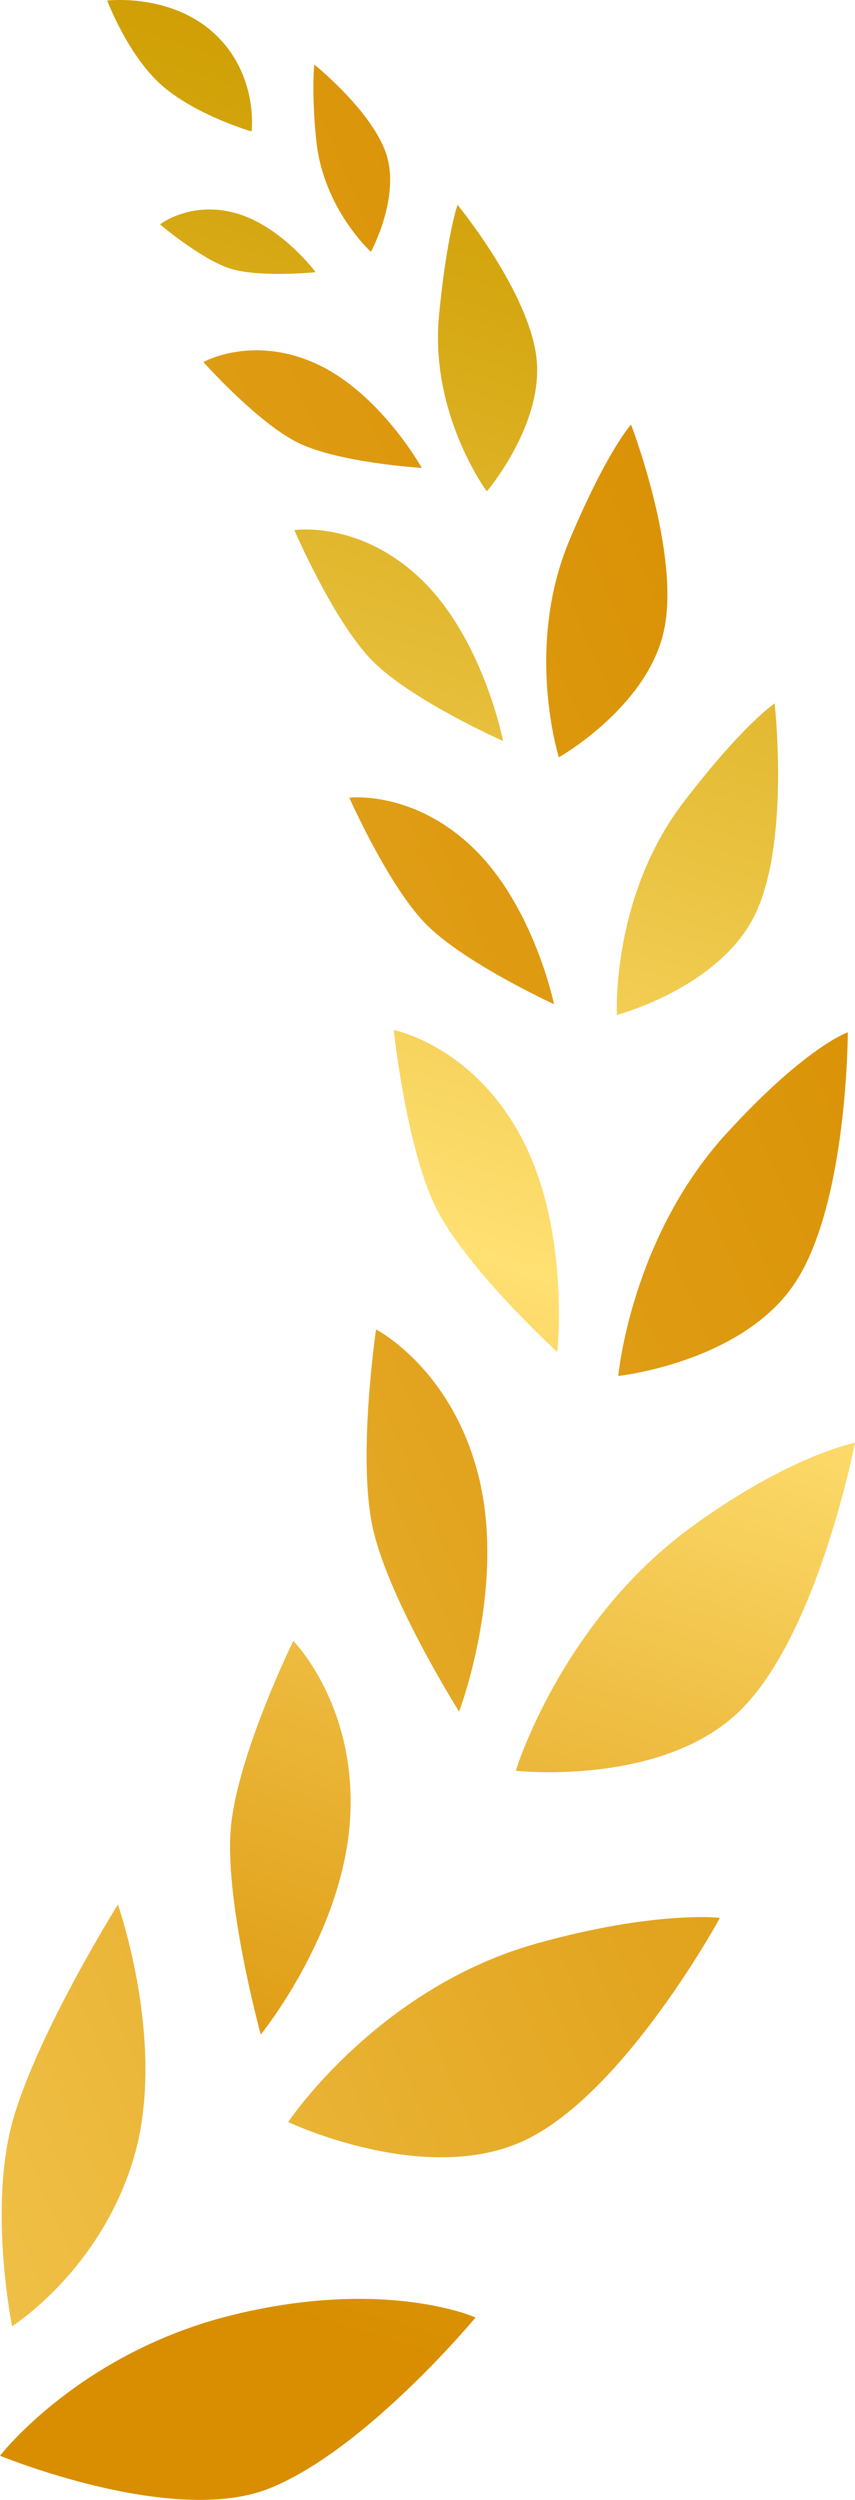 <svg width="26" height="76" viewBox="0 0 26 76" fill="none" xmlns="http://www.w3.org/2000/svg">
<g clip-path="url(#clip0_21520_34664)">
<path d="M0.367 70.721C0.367 70.721 3.059 69.026 4.071 65.589C5.084 62.152 3.585 57.901 3.585 57.901C3.585 57.901 1.179 61.741 0.405 64.411C-0.369 67.081 0.367 70.721 0.367 70.721Z" fill="url(#paint0_linear_21520_34664)"/>
<path d="M0 74.657C0 74.657 2.414 71.522 7.078 70.377C11.742 69.233 14.462 70.455 14.462 70.455C14.462 70.455 11.111 74.494 8.177 75.656C5.243 76.819 0 74.657 0 74.657Z" fill="url(#paint1_linear_21520_34664)"/>
<path d="M7.929 61.852C7.929 61.852 10.426 58.793 10.645 55.316C10.864 51.839 8.919 49.887 8.919 49.887C8.919 49.887 7.292 53.197 7.034 55.423C6.776 57.65 7.929 61.852 7.929 61.852H7.929Z" fill="url(#paint2_linear_21520_34664)"/>
<path d="M8.764 64.512C8.764 64.512 11.473 60.443 16.309 59.088C19.928 58.074 21.893 58.305 21.893 58.305C21.893 58.305 19.027 63.583 16 65.048C12.973 66.514 8.764 64.512 8.764 64.512Z" fill="url(#paint3_linear_21520_34664)"/>
<path d="M13.961 52.035C13.961 52.035 15.372 48.325 14.576 44.972C13.779 41.619 11.436 40.417 11.436 40.417C11.436 40.417 10.894 44.077 11.297 46.263C11.698 48.449 13.961 52.035 13.961 52.035Z" fill="url(#paint4_linear_21520_34664)"/>
<path d="M15.684 53.834C15.684 53.834 17.064 49.289 21.074 46.386C24.048 44.232 25.999 43.861 25.999 43.861C25.999 43.861 24.882 49.666 22.513 51.997C20.145 54.328 15.684 53.834 15.684 53.834Z" fill="url(#paint5_linear_21520_34664)"/>
<path d="M16.947 41.106C16.947 41.106 17.35 37.388 15.854 34.579C14.357 31.771 11.972 31.313 11.972 31.313C11.972 31.313 12.338 34.754 13.209 36.617C14.079 38.479 16.948 41.106 16.948 41.106H16.947Z" fill="url(#paint6_linear_21520_34664)"/>
<path d="M16.847 30.528C16.847 30.528 16.242 27.575 14.403 25.792C12.564 24.01 10.622 24.251 10.622 24.251C10.622 24.251 11.75 26.8 12.875 28.013C14.001 29.225 16.847 30.528 16.847 30.528H16.847Z" fill="url(#paint7_linear_21520_34664)"/>
<path d="M18.801 41.833C18.801 41.833 19.178 37.646 22.09 34.46C24.508 31.816 25.781 31.383 25.781 31.383C25.781 31.383 25.781 36.553 24.185 38.988C22.589 41.422 18.801 41.832 18.801 41.832V41.833Z" fill="url(#paint8_linear_21520_34664)"/>
<path d="M15.298 22.527C15.298 22.527 14.702 19.448 12.826 17.63C10.95 15.812 8.951 16.116 8.951 16.116C8.951 16.116 10.088 18.758 11.235 19.998C12.383 21.238 15.298 22.527 15.298 22.527Z" fill="url(#paint9_linear_21520_34664)"/>
<path d="M16.995 23.023C16.995 23.023 15.941 19.694 17.32 16.415C18.456 13.714 19.189 12.906 19.189 12.906C19.189 12.906 20.686 16.793 20.197 19.14C19.709 21.487 16.996 23.023 16.996 23.023H16.995Z" fill="url(#paint10_linear_21520_34664)"/>
<path d="M18.759 30.856C18.759 30.856 18.574 27.274 20.792 24.38C22.619 21.996 23.556 21.385 23.556 21.385C23.556 21.385 24.036 25.635 22.944 27.838C21.851 30.04 18.759 30.856 18.759 30.856V30.856Z" fill="url(#paint11_linear_21520_34664)"/>
<path d="M12.827 14.226C12.827 14.226 11.563 11.951 9.619 11.06C7.675 10.169 6.184 11.006 6.184 11.006C6.184 11.006 7.759 12.772 8.981 13.419C10.203 14.066 12.826 14.226 12.826 14.226H12.827Z" fill="url(#paint12_linear_21520_34664)"/>
<path d="M14.804 14.938C14.804 14.938 13.058 12.591 13.351 9.577C13.588 7.144 13.913 6.227 13.913 6.227C13.913 6.227 16.093 8.878 16.315 10.893C16.538 12.908 14.804 14.938 14.804 14.938V14.938Z" fill="url(#paint13_linear_21520_34664)"/>
<path d="M9.6 8.276C9.6 8.276 8.559 6.874 7.178 6.483C5.797 6.092 4.865 6.822 4.865 6.822C4.865 6.822 6.073 7.845 6.949 8.149C7.824 8.453 9.6 8.275 9.6 8.275V8.276Z" fill="url(#paint14_linear_21520_34664)"/>
<path d="M11.28 7.657C11.28 7.657 9.839 6.353 9.62 4.292C9.465 2.828 9.557 1.961 9.557 1.961C9.557 1.961 11.346 3.4 11.756 4.715C12.165 6.03 11.279 7.657 11.279 7.657L11.28 7.657Z" fill="url(#paint15_linear_21520_34664)"/>
<path d="M7.651 3.997C7.651 3.997 7.869 2.281 6.531 1.032C5.193 -0.217 3.261 0.017 3.261 0.017C3.261 0.017 3.881 1.676 4.916 2.591C5.951 3.505 7.651 3.997 7.651 3.997V3.997Z" fill="url(#paint16_linear_21520_34664)"/>
</g>
<defs>
<linearGradient id="paint0_linear_21520_34664" x1="57.788" y1="40.529" x2="-93.456" y2="105.786" gradientUnits="userSpaceOnUse">
<stop offset="0.12" stop-color="#D88E00"/>
<stop offset="0.21" stop-color="#DE9B12"/>
<stop offset="0.38" stop-color="#EEBD42"/>
<stop offset="0.54" stop-color="#FFE072"/>
<stop offset="0.71" stop-color="#EAC342"/>
<stop offset="0.9" stop-color="#D5A712"/>
<stop offset="1" stop-color="#CE9C00"/>
</linearGradient>
<linearGradient id="paint1_linear_21520_34664" x1="5.184" y1="79.025" x2="28.276" y2="5.15" gradientUnits="userSpaceOnUse">
<stop offset="0.12" stop-color="#D88E00"/>
<stop offset="0.21" stop-color="#DE9B12"/>
<stop offset="0.38" stop-color="#EEBD42"/>
<stop offset="0.54" stop-color="#FFE072"/>
<stop offset="0.71" stop-color="#EAC342"/>
<stop offset="0.9" stop-color="#D5A712"/>
<stop offset="1" stop-color="#CE9C00"/>
</linearGradient>
<linearGradient id="paint2_linear_21520_34664" x1="1.745" y1="77.95" x2="24.837" y2="4.074" gradientUnits="userSpaceOnUse">
<stop offset="0.12" stop-color="#D88E00"/>
<stop offset="0.21" stop-color="#DE9B12"/>
<stop offset="0.38" stop-color="#EEBD42"/>
<stop offset="0.54" stop-color="#FFE072"/>
<stop offset="0.71" stop-color="#EAC342"/>
<stop offset="0.9" stop-color="#D5A712"/>
<stop offset="1" stop-color="#CE9C00"/>
</linearGradient>
<linearGradient id="paint3_linear_21520_34664" x1="59.154" y1="43.693" x2="-92.091" y2="108.951" gradientUnits="userSpaceOnUse">
<stop offset="0.12" stop-color="#D88E00"/>
<stop offset="0.21" stop-color="#DE9B12"/>
<stop offset="0.38" stop-color="#EEBD42"/>
<stop offset="0.54" stop-color="#FFE072"/>
<stop offset="0.71" stop-color="#EAC342"/>
<stop offset="0.9" stop-color="#D5A712"/>
<stop offset="1" stop-color="#CE9C00"/>
</linearGradient>
<linearGradient id="paint4_linear_21520_34664" x1="52.863" y1="29.111" x2="-98.383" y2="94.369" gradientUnits="userSpaceOnUse">
<stop offset="0.12" stop-color="#D88E00"/>
<stop offset="0.21" stop-color="#DE9B12"/>
<stop offset="0.38" stop-color="#EEBD42"/>
<stop offset="0.54" stop-color="#FFE072"/>
<stop offset="0.71" stop-color="#EAC342"/>
<stop offset="0.9" stop-color="#D5A712"/>
<stop offset="1" stop-color="#CE9C00"/>
</linearGradient>
<linearGradient id="paint5_linear_21520_34664" x1="10.813" y1="80.784" x2="33.905" y2="6.909" gradientUnits="userSpaceOnUse">
<stop offset="0.12" stop-color="#D88E00"/>
<stop offset="0.21" stop-color="#DE9B12"/>
<stop offset="0.38" stop-color="#EEBD42"/>
<stop offset="0.54" stop-color="#FFE072"/>
<stop offset="0.71" stop-color="#EAC342"/>
<stop offset="0.9" stop-color="#D5A712"/>
<stop offset="1" stop-color="#CE9C00"/>
</linearGradient>
<linearGradient id="paint6_linear_21520_34664" x1="1.293" y1="77.808" x2="24.385" y2="3.933" gradientUnits="userSpaceOnUse">
<stop offset="0.12" stop-color="#D88E00"/>
<stop offset="0.21" stop-color="#DE9B12"/>
<stop offset="0.38" stop-color="#EEBD42"/>
<stop offset="0.54" stop-color="#FFE072"/>
<stop offset="0.71" stop-color="#EAC342"/>
<stop offset="0.9" stop-color="#D5A712"/>
<stop offset="1" stop-color="#CE9C00"/>
</linearGradient>
<linearGradient id="paint7_linear_21520_34664" x1="46.159" y1="13.573" x2="-105.087" y2="78.832" gradientUnits="userSpaceOnUse">
<stop offset="0.12" stop-color="#D88E00"/>
<stop offset="0.21" stop-color="#DE9B12"/>
<stop offset="0.38" stop-color="#EEBD42"/>
<stop offset="0.54" stop-color="#FFE072"/>
<stop offset="0.71" stop-color="#EAC342"/>
<stop offset="0.9" stop-color="#D5A712"/>
<stop offset="1" stop-color="#CE9C00"/>
</linearGradient>
<linearGradient id="paint8_linear_21520_34664" x1="50.92" y1="24.61" x2="-100.326" y2="89.868" gradientUnits="userSpaceOnUse">
<stop offset="0.12" stop-color="#D88E00"/>
<stop offset="0.21" stop-color="#DE9B12"/>
<stop offset="0.38" stop-color="#EEBD42"/>
<stop offset="0.54" stop-color="#FFE072"/>
<stop offset="0.71" stop-color="#EAC342"/>
<stop offset="0.9" stop-color="#D5A712"/>
<stop offset="1" stop-color="#CE9C00"/>
</linearGradient>
<linearGradient id="paint9_linear_21520_34664" x1="-5.696" y1="75.624" x2="17.396" y2="1.749" gradientUnits="userSpaceOnUse">
<stop offset="0.12" stop-color="#D88E00"/>
<stop offset="0.21" stop-color="#DE9B12"/>
<stop offset="0.38" stop-color="#EEBD42"/>
<stop offset="0.54" stop-color="#FFE072"/>
<stop offset="0.71" stop-color="#EAC342"/>
<stop offset="0.9" stop-color="#D5A712"/>
<stop offset="1" stop-color="#CE9C00"/>
</linearGradient>
<linearGradient id="paint10_linear_21520_34664" x1="43.4" y1="7.18" x2="-107.846" y2="72.438" gradientUnits="userSpaceOnUse">
<stop offset="0.12" stop-color="#D88E00"/>
<stop offset="0.21" stop-color="#DE9B12"/>
<stop offset="0.38" stop-color="#EEBD42"/>
<stop offset="0.54" stop-color="#FFE072"/>
<stop offset="0.71" stop-color="#EAC342"/>
<stop offset="0.9" stop-color="#D5A712"/>
<stop offset="1" stop-color="#CE9C00"/>
</linearGradient>
<linearGradient id="paint11_linear_21520_34664" x1="4.889" y1="78.932" x2="27.981" y2="5.058" gradientUnits="userSpaceOnUse">
<stop offset="0.12" stop-color="#D88E00"/>
<stop offset="0.21" stop-color="#DE9B12"/>
<stop offset="0.38" stop-color="#EEBD42"/>
<stop offset="0.54" stop-color="#FFE072"/>
<stop offset="0.71" stop-color="#EAC342"/>
<stop offset="0.9" stop-color="#D5A712"/>
<stop offset="1" stop-color="#CE9C00"/>
</linearGradient>
<linearGradient id="paint12_linear_21520_34664" x1="40.116" y1="-0.432" x2="-111.13" y2="64.827" gradientUnits="userSpaceOnUse">
<stop offset="0.12" stop-color="#D88E00"/>
<stop offset="0.21" stop-color="#DE9B12"/>
<stop offset="0.38" stop-color="#EEBD42"/>
<stop offset="0.54" stop-color="#FFE072"/>
<stop offset="0.71" stop-color="#EAC342"/>
<stop offset="0.9" stop-color="#D5A712"/>
<stop offset="1" stop-color="#CE9C00"/>
</linearGradient>
<linearGradient id="paint13_linear_21520_34664" x1="-5.925" y1="75.552" x2="17.167" y2="1.677" gradientUnits="userSpaceOnUse">
<stop offset="0.12" stop-color="#D88E00"/>
<stop offset="0.21" stop-color="#DE9B12"/>
<stop offset="0.38" stop-color="#EEBD42"/>
<stop offset="0.54" stop-color="#FFE072"/>
<stop offset="0.71" stop-color="#EAC342"/>
<stop offset="0.9" stop-color="#D5A712"/>
<stop offset="1" stop-color="#CE9C00"/>
</linearGradient>
<linearGradient id="paint14_linear_21520_34664" x1="-13.538" y1="73.172" x2="9.554" y2="-0.702" gradientUnits="userSpaceOnUse">
<stop offset="0.12" stop-color="#D88E00"/>
<stop offset="0.21" stop-color="#DE9B12"/>
<stop offset="0.38" stop-color="#EEBD42"/>
<stop offset="0.54" stop-color="#FFE072"/>
<stop offset="0.71" stop-color="#EAC342"/>
<stop offset="0.9" stop-color="#D5A712"/>
<stop offset="1" stop-color="#CE9C00"/>
</linearGradient>
<linearGradient id="paint15_linear_21520_34664" x1="37.414" y1="-6.695" x2="-113.832" y2="58.564" gradientUnits="userSpaceOnUse">
<stop offset="0.12" stop-color="#D88E00"/>
<stop offset="0.21" stop-color="#DE9B12"/>
<stop offset="0.38" stop-color="#EEBD42"/>
<stop offset="0.54" stop-color="#FFE072"/>
<stop offset="0.71" stop-color="#EAC342"/>
<stop offset="0.9" stop-color="#D5A712"/>
<stop offset="1" stop-color="#CE9C00"/>
</linearGradient>
<linearGradient id="paint16_linear_21520_34664" x1="-16.751" y1="72.168" x2="6.341" y2="-1.706" gradientUnits="userSpaceOnUse">
<stop offset="0.12" stop-color="#D88E00"/>
<stop offset="0.21" stop-color="#DE9B12"/>
<stop offset="0.38" stop-color="#EEBD42"/>
<stop offset="0.54" stop-color="#FFE072"/>
<stop offset="0.71" stop-color="#EAC342"/>
<stop offset="0.9" stop-color="#D5A712"/>
<stop offset="1" stop-color="#CE9C00"/>
</linearGradient>
<clipPath id="clip0_21520_34664">
<rect width="26" height="76" fill="white"/>
</clipPath>
</defs>
</svg>
